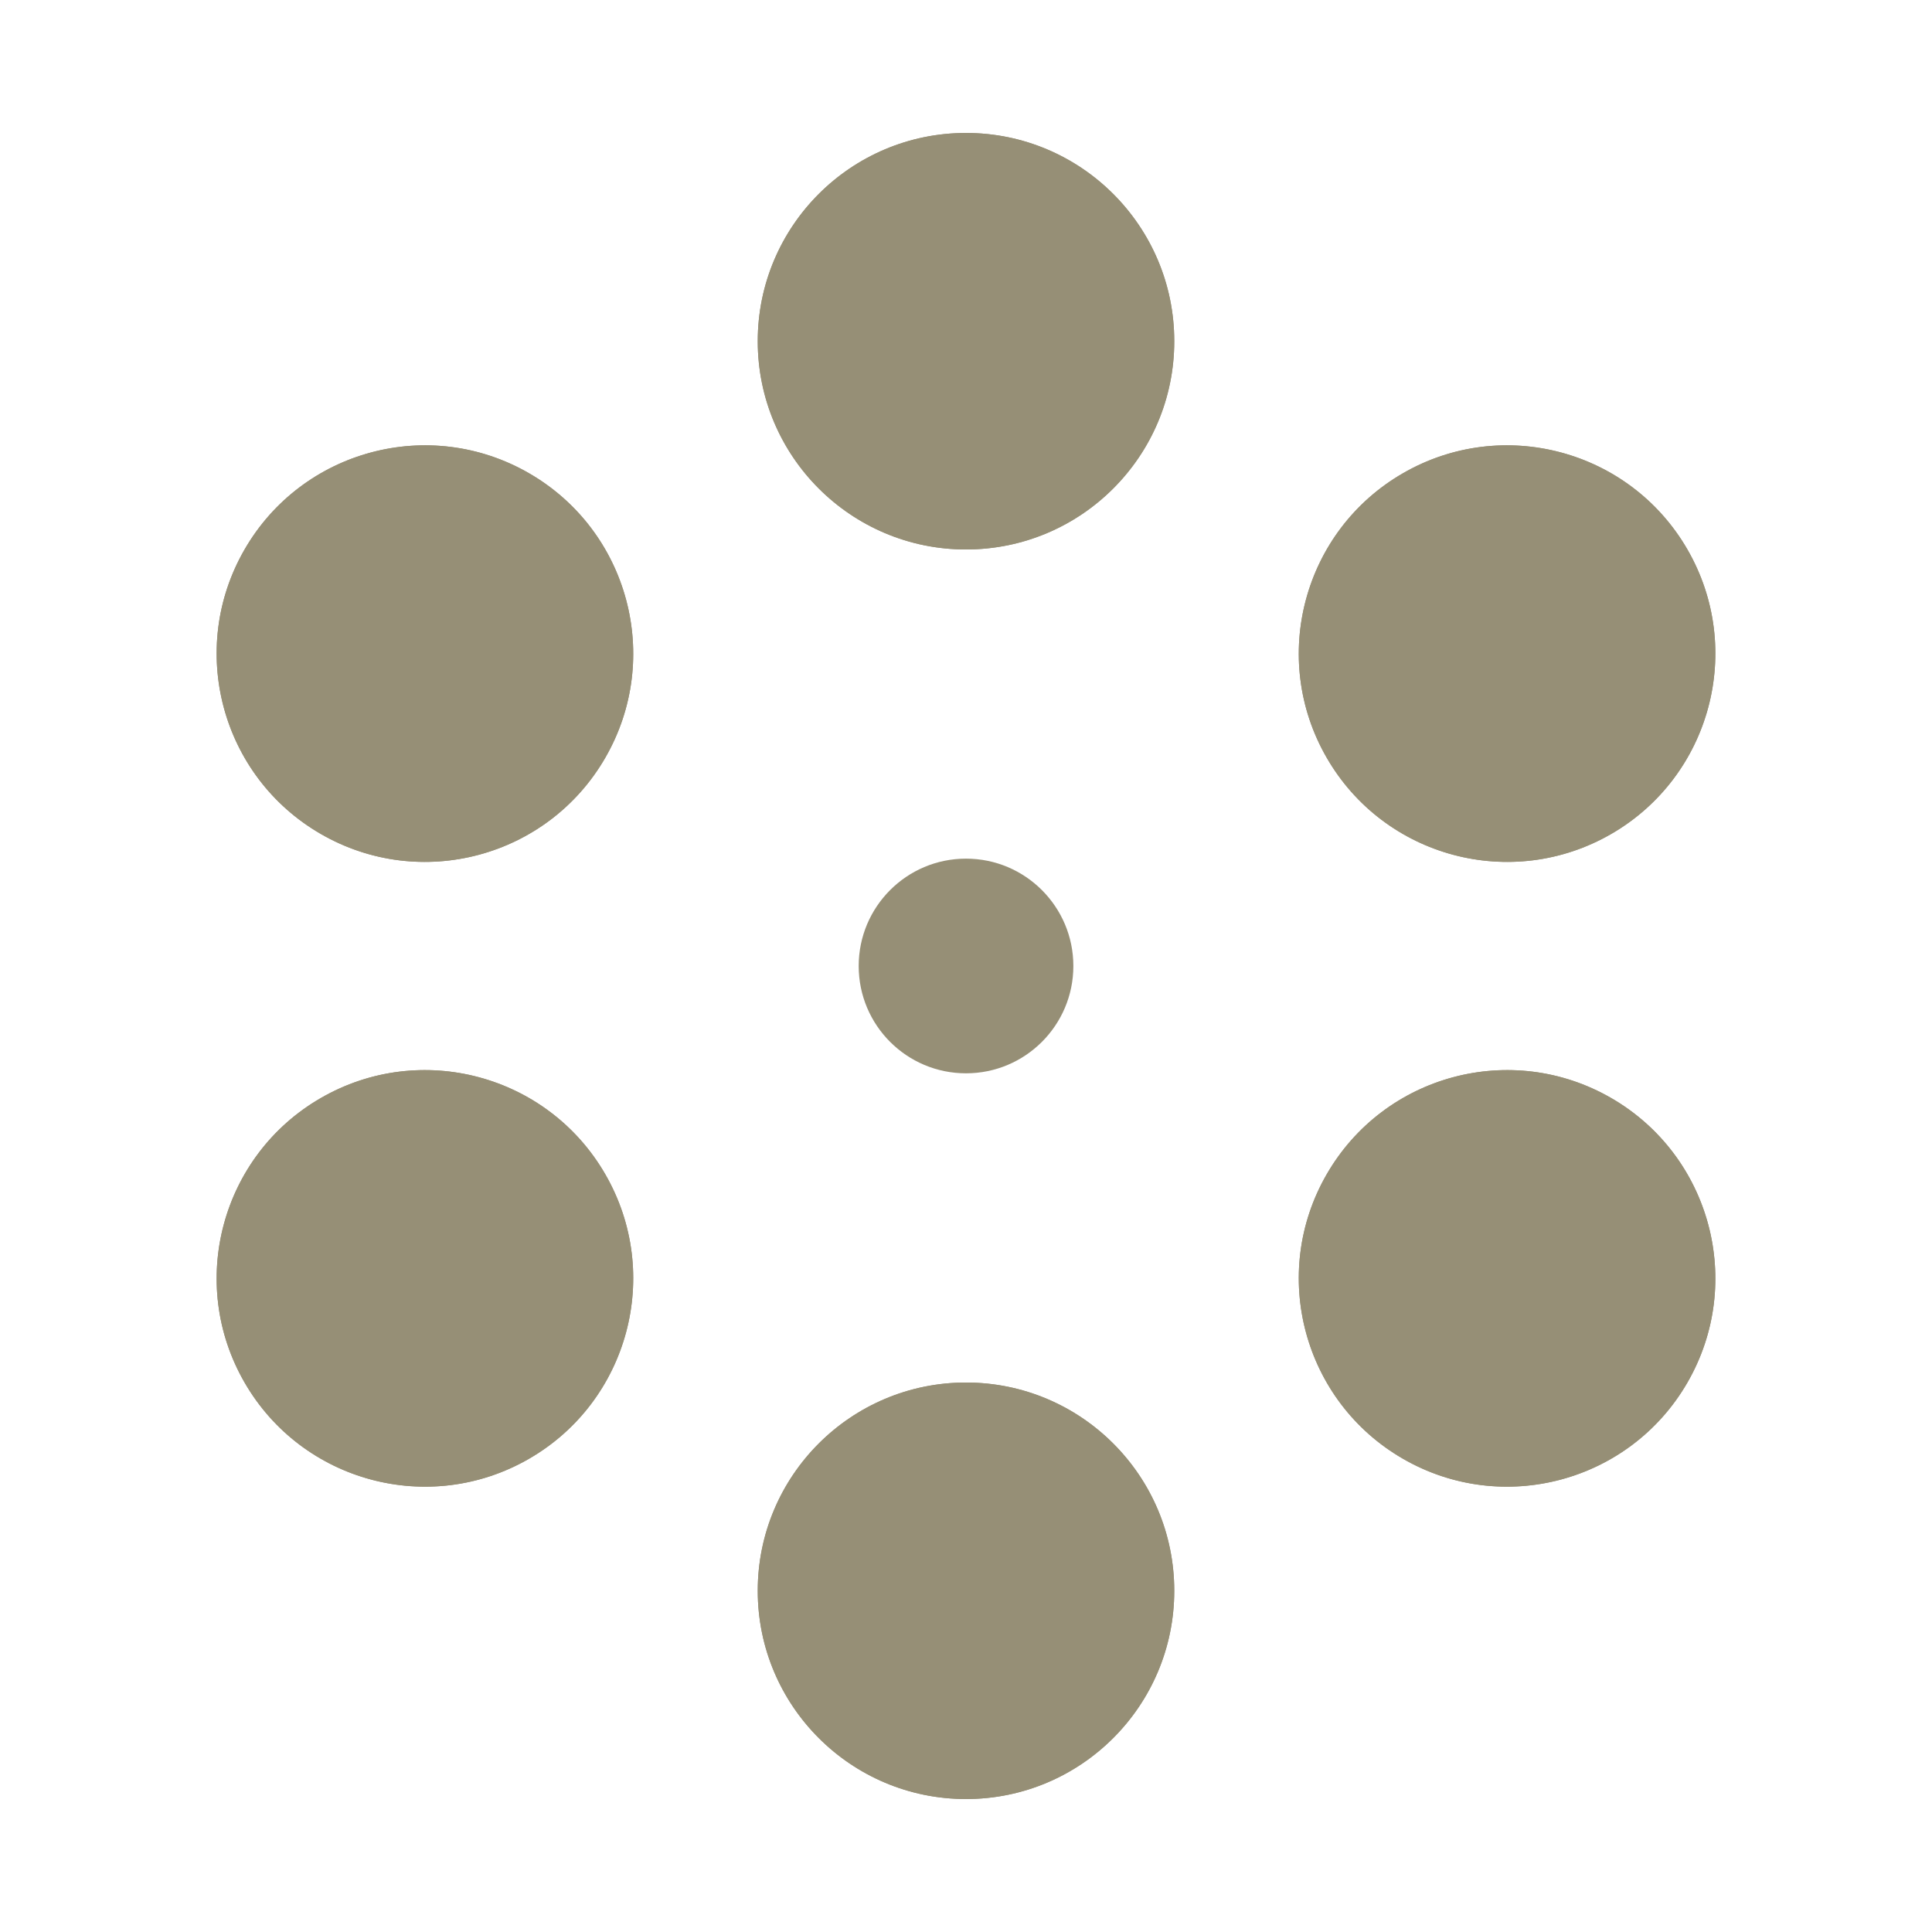 <svg width="44" height="44" viewBox="0 0 44 44" fill="none" xmlns="http://www.w3.org/2000/svg">
<path d="M17.257 7.771C17.257 5.152 19.381 3.028 22 3.028C24.619 3.028 26.743 5.152 26.743 7.771C26.743 10.391 24.619 12.514 22 12.514C19.381 12.514 17.257 10.391 17.257 7.771Z" fill="#968F76"/>
<path d="M17.257 7.771C17.257 5.152 19.381 3.028 22 3.028C24.619 3.028 26.743 5.152 26.743 7.771C26.743 10.391 24.619 12.514 22 12.514C19.381 12.514 17.257 10.391 17.257 7.771Z" fill="#968F76"/>
<path d="M31.951 10.778C34.219 9.468 37.12 10.246 38.43 12.514C39.74 14.783 38.962 17.683 36.694 18.993C34.425 20.303 31.525 19.526 30.215 17.257C28.905 14.989 29.683 12.088 31.951 10.778Z" fill="#968F76"/>
<path d="M31.951 10.778C34.219 9.468 37.12 10.246 38.43 12.514C39.74 14.783 38.962 17.683 36.694 18.993C34.425 20.303 31.525 19.526 30.215 17.257C28.905 14.989 29.683 12.088 31.951 10.778Z" fill="#968F76"/>
<path d="M36.694 25.007C38.962 26.317 39.74 29.217 38.43 31.486C37.12 33.754 34.219 34.532 31.951 33.222C29.683 31.912 28.905 29.011 30.215 26.743C31.525 24.474 34.425 23.697 36.694 25.007Z" fill="#968F76"/>
<path d="M36.694 25.007C38.962 26.317 39.74 29.217 38.43 31.486C37.12 33.754 34.219 34.532 31.951 33.222C29.683 31.912 28.905 29.011 30.215 26.743C31.525 24.474 34.425 23.697 36.694 25.007Z" fill="#968F76"/>
<path d="M26.743 36.229C26.743 38.848 24.619 40.972 22 40.972C19.381 40.972 17.257 38.848 17.257 36.229C17.257 33.609 19.381 31.486 22 31.486C24.619 31.486 26.743 33.609 26.743 36.229Z" fill="#968F76"/>
<path d="M26.743 36.229C26.743 38.848 24.619 40.972 22 40.972C19.381 40.972 17.257 38.848 17.257 36.229C17.257 33.609 19.381 31.486 22 31.486C24.619 31.486 26.743 33.609 26.743 36.229Z" fill="#968F76"/>
<path d="M12.049 33.222C9.781 34.532 6.88 33.754 5.57 31.486C4.26 29.217 5.038 26.317 7.306 25.007C9.575 23.697 12.475 24.474 13.785 26.743C15.095 29.011 14.318 31.912 12.049 33.222Z" fill="#968F76"/>
<path d="M12.049 33.222C9.781 34.532 6.88 33.754 5.57 31.486C4.26 29.217 5.038 26.317 7.306 25.007C9.575 23.697 12.475 24.474 13.785 26.743C15.095 29.011 14.318 31.912 12.049 33.222Z" fill="#968F76"/>
<path d="M7.306 18.993C5.038 17.683 4.26 14.783 5.57 12.514C6.88 10.246 9.781 9.468 12.049 10.778C14.318 12.088 15.095 14.989 13.785 17.257C12.475 19.526 9.575 20.303 7.306 18.993Z" fill="#968F76"/>
<path d="M7.306 18.993C5.038 17.683 4.26 14.783 5.57 12.514C6.88 10.246 9.781 9.468 12.049 10.778C14.318 12.088 15.095 14.989 13.785 17.257C12.475 19.526 9.575 20.303 7.306 18.993Z" fill="#968F76"/>
<path d="M24.445 22C24.445 23.35 23.35 24.444 22 24.444C20.65 24.444 19.556 23.35 19.556 22C19.556 20.65 20.65 19.555 22 19.555C23.35 19.555 24.445 20.65 24.445 22Z" fill="#968F76"/>
</svg>
